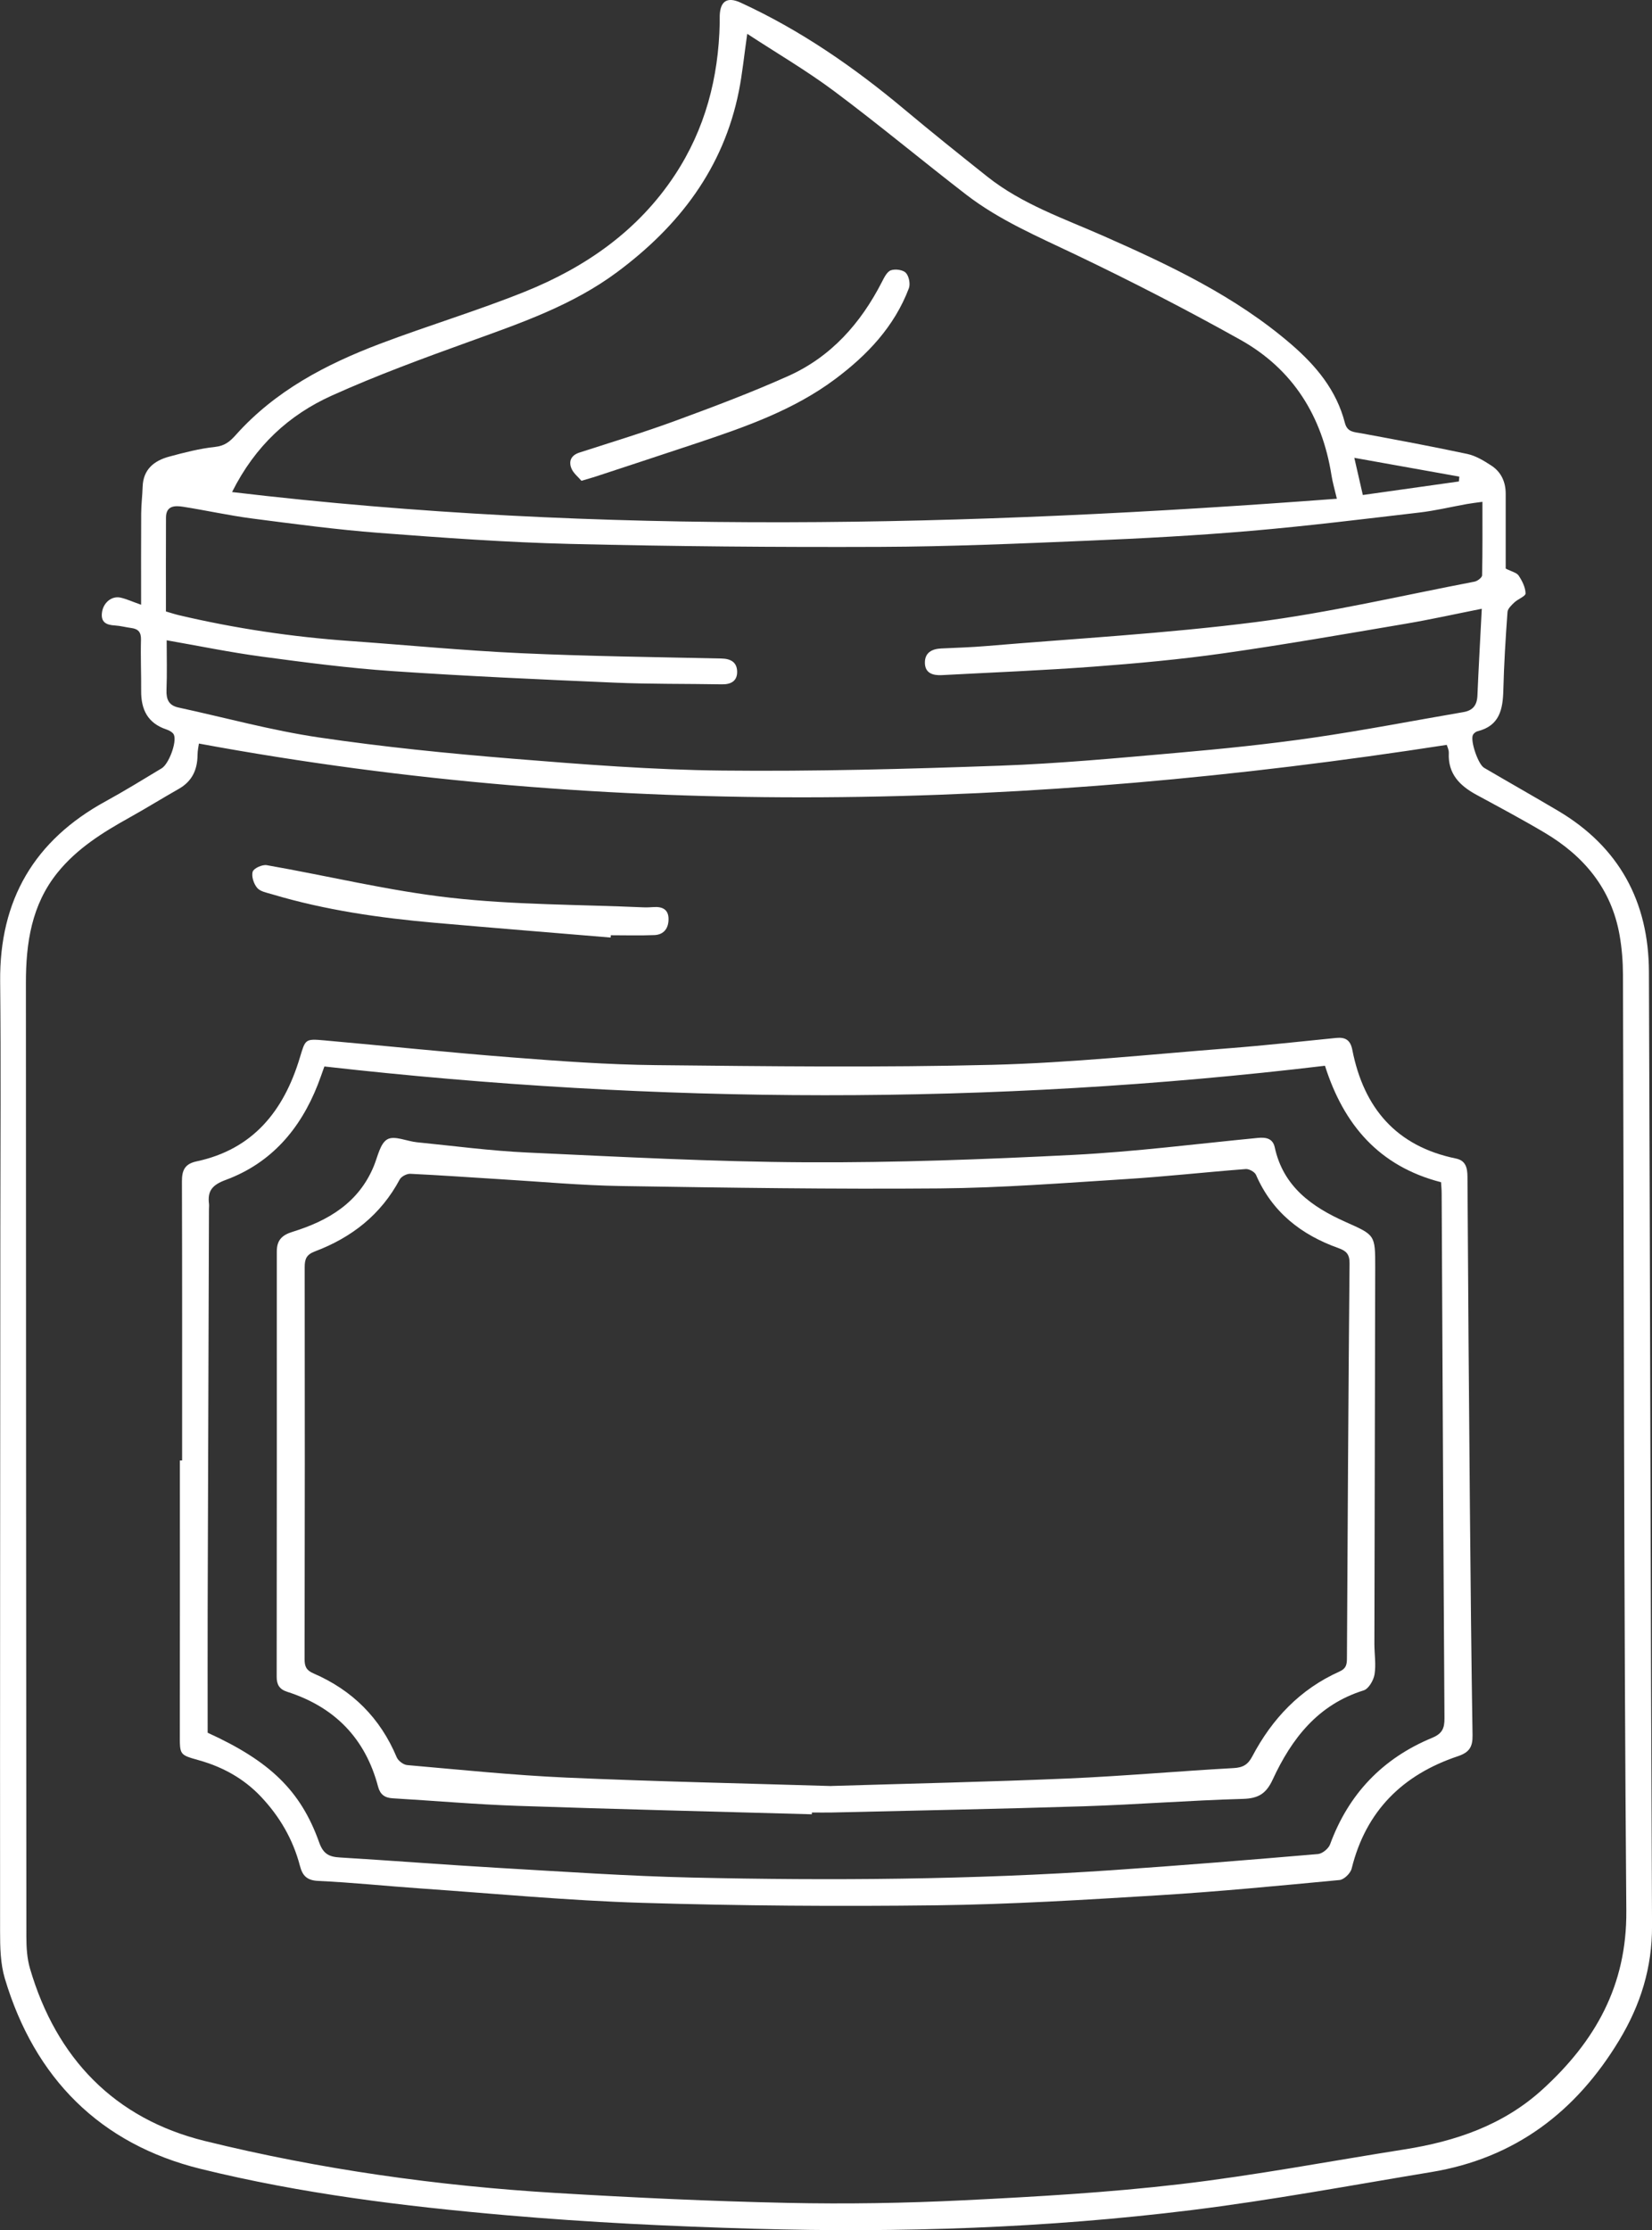 <svg xmlns="http://www.w3.org/2000/svg" id="b" viewBox="0 0 644.63 869.82"><rect x="0" y="0" width="644.63" height="869.82" fill="#333333" stroke="none"/><g id="c"><path d="m55.06,235.9c0-12.4-.05-24.01.03-35.63.02-3.48.46-6.96.57-10.44.22-6.78,4.47-10.14,10.32-11.73,5.9-1.6,11.9-3.15,17.96-3.8,3.74-.4,5.77-2.08,8.08-4.67,15.35-17.18,35.15-27.55,56.27-35.55,18.71-7.09,37.95-12.85,56.5-20.31,23.69-9.53,44.19-23.75,58.53-45.49,11.84-17.95,17.07-37.95,17.52-59.31.02-1-.03-2,.01-3,.24-5.65,3.03-7.3,8.18-4.93,23.26,10.7,44.11,25.09,63.69,41.47,10.71,8.96,21.61,17.7,32.55,26.39,13.59,10.79,29.91,16.33,45.51,23.22,25.85,11.42,51.31,23.44,73,42.1,9.78,8.42,17.73,17.97,21.01,30.71.95,3.68,3.6,3.54,6.37,4.06,13.82,2.56,27.65,5.12,41.39,8.06,3.29.7,6.44,2.62,9.32,4.49,3.87,2.5,5.67,6.37,5.67,11.02,0,9.81,0,19.62,0,29.2,2.31,1.18,4.27,1.56,5.05,2.72,1.37,2.06,2.65,4.59,2.7,6.95.02,1.13-2.97,2.2-4.37,3.53-1.11,1.06-2.59,2.43-2.68,3.75-.73,10.12-1.37,20.25-1.62,30.39-.18,7.52-1.45,13.96-10.05,16.09-.7.17-1.53.83-1.83,1.48-1.07,2.26,2.03,11.41,4.36,12.78,9.59,5.62,19.26,11.09,28.83,16.75,23.85,14.09,35.39,35.44,35.5,62.74.5,124.02.62,248.05,1.21,372.07.08,16.43-4.48,30.93-12.8,44.71-16.88,27.97-40.72,46.03-73.33,51.42-31.22,5.16-62.38,10.98-93.77,14.86-56.55,6.99-113.43,8.88-170.36,7.25-32.23-.92-64.5-2.47-96.62-5.26-40.15-3.49-80.28-8.44-119.42-18.08-39.26-9.66-64.85-35.37-76.46-74.28-1.72-5.76-1.85-12.15-1.85-18.26-.05-91.56.05-183.13.1-274.69.02-31.96.25-63.93-.07-95.89-.31-31.8,13.33-55.06,41.16-70.27,7.42-4.06,14.62-8.51,21.87-12.87,2.77-1.67,5.96-10.14,4.78-13.05-.39-.96-1.84-1.74-2.97-2.12-7.27-2.43-9.87-7.75-9.82-14.99.05-6.66-.26-13.32-.07-19.97.08-2.98-1.07-4.22-3.8-4.59-2.14-.28-4.25-.86-6.39-.99-3.3-.19-5.54-1.2-5.03-5.06.51-3.85,3.81-6.58,7.28-5.79,2.25.51,4.39,1.5,8,2.78Zm509.48,54.61c-162.65,25.2-324.52,29.47-486.92-.51-.12.95-.53,2.71-.54,4.47-.05,5.75-2.13,10.26-7.31,13.2-6.49,3.69-12.83,7.62-19.35,11.25-10.36,5.77-20.34,11.98-27.93,21.36-10.21,12.62-12.39,27.55-12.38,43.1.04,124.03.07,248.06.18,372.08,0,4.12.27,8.42,1.42,12.34,10.26,34.97,33,58.53,68.16,67.2,44.95,11.08,90.86,17.52,137.14,20.3,30.05,1.8,60.13,3.22,90.22,3.86,22.95.49,45.96.11,68.88-1.02,28.2-1.39,56.46-3.01,84.49-6.29,29.27-3.43,58.3-8.96,87.44-13.55,20.01-3.15,38.66-9.51,53.92-23.44,20.45-18.66,32.88-40.4,32.65-69.61-.98-121.69-.91-243.39-1.31-365.09-.02-5.13-.42-10.33-1.31-15.38-3.17-18.1-13.88-30.91-29.3-40.04-8.7-5.16-17.64-9.92-26.53-14.74-6.55-3.55-11.2-8.18-10.82-16.32.06-1.25-.63-2.53-.8-3.18ZM291.58,13.18c-1.24,8.63-1.91,15.58-3.27,22.39-6.01,30.09-23.33,52.6-47.49,70.55-17.31,12.87-37.33,19.78-57.31,26.99-18.19,6.56-36.41,13.23-54.02,21.17-16.69,7.52-29.9,19.57-38.94,37.63,144,17.11,287.37,13.43,431.11,2.61-.91-3.88-1.67-6.42-2.08-9.02-3.64-23.2-15.07-41.52-35.6-52.99-21.07-11.78-42.59-22.84-64.37-33.25-14.69-7.02-29.66-13.38-42.62-23.37-17.24-13.3-33.98-27.25-51.41-40.27-10.69-7.99-22.28-14.76-34-22.43Zm286.66,224.24c-10.36,2.06-20.03,4.21-29.78,5.86-23.68,4.01-47.35,8.16-71.13,11.53-16.75,2.38-33.65,3.93-50.53,5.19-19.73,1.48-39.51,2.26-59.27,3.31-3.49.18-6.62-.72-6.63-4.89,0-3.89,2.76-5.34,6.36-5.51,5.82-.28,11.64-.44,17.44-.93,35.09-2.96,70.31-4.89,105.21-9.34,28.7-3.66,57.01-10.34,85.47-15.79,1.14-.22,2.93-1.58,2.95-2.44.21-9.42.13-18.85.13-28.69-2.49.35-4.28.54-6.05.86-6.19,1.11-12.34,2.6-18.58,3.32-21.93,2.56-43.85,5.28-65.84,7.16-21.04,1.8-42.15,2.93-63.25,3.81-27.1,1.14-54.22,2.32-81.34,2.42-40.27.16-80.56-.18-120.82-1.15-24.92-.6-49.83-2.41-74.7-4.31-16.53-1.26-33-3.47-49.45-5.6-9.03-1.17-17.95-3.17-26.95-4.58-3.18-.5-6.69-.52-6.71,4.21-.06,12.13-.02,24.27-.02,36.62,1.87.54,3.4,1.06,4.97,1.43,21.99,5.19,44.27,8.49,66.81,10.09,22.22,1.58,44.41,3.73,66.65,4.75,26.1,1.2,52.24,1.51,78.36,2.08,3.62.08,5.98,1.45,6.1,5,.12,3.67-2.29,5.13-5.91,5.07-13.98-.25-27.98-.06-41.94-.66-28.91-1.24-57.83-2.53-86.69-4.5-17.04-1.16-34.03-3.38-50.98-5.66-12.37-1.66-24.62-4.19-37.08-6.36,0,6.38.18,12.87-.07,19.35-.14,3.69.88,6.05,4.67,6.87,18.26,3.96,36.36,8.95,54.8,11.67,25.11,3.71,50.43,6.24,75.73,8.3,27.18,2.21,54.43,4.34,81.68,4.62,36.09.38,72.21-.61,108.29-1.9,23.08-.82,46.12-2.99,69.14-5.01,17.7-1.55,35.4-3.35,52.97-5.89,19.67-2.84,39.19-6.65,58.79-10,3.69-.63,5.31-2.69,5.47-6.42.46-10.96,1.09-21.91,1.7-33.9Zm-46.45-44.36c12.86-1.81,25.17-3.55,37.48-5.28.06-.63.12-1.26.18-1.89-13.44-2.4-26.88-4.81-40.98-7.33,1.23,5.38,2.22,9.68,3.32,14.5Z" style="fill:#fff; stroke-width:0px;"></path><path d="m71.06,569.62c0-36.3.05-72.59-.07-108.89-.01-4.33,1.16-6.81,5.69-7.77,22.11-4.71,34.07-19.76,40.29-40.35,2.21-7.3,1.99-7.53,9.64-6.84,24.33,2.17,48.63,4.73,72.98,6.62,18.74,1.46,37.53,2.84,56.31,3.03,43.77.45,87.57.98,131.32-.12,30.88-.78,61.7-4.09,92.53-6.48,13.91-1.08,27.79-2.63,41.67-4.01,3.55-.35,5.52.81,6.26,4.61,4.45,22.68,17.12,37.63,40.43,42.42,3.85.79,4.49,3.63,4.51,7.18.25,42.95.57,85.91.95,128.86.26,29.63.56,59.26,1.03,88.89.07,4.52-1.21,6.68-5.76,8.2-21.51,7.19-35.87,21.34-41.42,43.84-.45,1.81-2.97,4.27-4.72,4.43-23.5,2.22-47,4.5-70.56,5.95-28.89,1.77-57.82,3.55-86.74,3.91-38.27.47-76.58.2-114.84-.96-28.9-.88-57.74-3.62-86.59-5.62-13.27-.92-26.51-2.32-39.78-2.93-4.47-.2-6.16-2.08-7.15-5.86-2.7-10.33-7.91-19.27-15.24-27.02-6.69-7.07-14.9-11.57-24.18-14.18-7.57-2.13-7.46-2.06-7.45-10.03.05-35.63.02-71.26.02-106.88.29,0,.58,0,.88,0Zm9.96,106.17c24.2,11.02,36.31,22.54,43.52,42.77,1.61,4.52,3.86,5.63,8.07,5.88,20.74,1.25,41.46,2.88,62.2,4.08,25.07,1.45,50.15,3.19,75.25,3.76,54.59,1.24,109.19.83,163.7-2.87,26.86-1.82,53.7-4.02,80.52-6.3,1.71-.15,4.12-2.11,4.73-3.78,7.22-19.68,20.52-33.54,39.76-41.52,4.01-1.66,4.9-3.7,4.88-7.65-.44-68.26-.75-136.52-1.1-204.77,0-1.46-.16-2.91-.24-4.31-24.12-6.19-37.98-22.36-45.29-45.42-130.4,15.57-260.47,14.99-390.44.28-1.02,2.82-1.75,5.01-2.6,7.15-6.83,17.34-18.2,30.56-35.9,37.1-5.23,1.93-7.18,4.25-6.52,9.37.08.65-.02,1.33-.02,2-.17,51.94-.36,103.89-.51,155.83-.05,16.13,0,32.26,0,48.4Z" style="fill:#fff; stroke-width:0px;"></path><path d="m238.29,365.66c-22.86-1.91-45.72-3.74-68.56-5.75-21.5-1.89-42.81-4.93-63.56-11.13-2.05-.61-4.6-1.05-5.82-2.49-1.34-1.58-2.31-4.52-1.74-6.34.42-1.33,3.75-2.82,5.48-2.52,23.97,4.19,47.74,10.02,71.86,12.72,24.89,2.79,50.11,2.62,75.19,3.73,1.33.06,2.66-.03,3.99-.11,3.3-.2,5.69.9,5.74,4.56.05,3.63-1.74,6.21-5.54,6.37-5.65.23-11.32.06-16.98.06-.02.3-.05.59-.07.88Z" style="fill:#fff; stroke-width:0px;"></path><path d="m226.89,187.52c-1.23-1.46-3.18-2.96-3.95-4.91-1.09-2.77-.09-5.05,3.19-6.11,12.59-4.06,25.26-7.92,37.67-12.48,14.75-5.42,29.48-10.96,43.81-17.38,16.69-7.48,28.28-20.57,36.55-36.73.87-1.7,1.97-3.96,3.48-4.49,1.7-.6,4.69-.2,5.83.99,1.22,1.28,1.83,4.33,1.18,6.03-5.67,14.95-16.25,26.08-28.82,35.45-16.2,12.09-35.03,18.62-53.92,24.94-13.18,4.4-26.38,8.72-39.58,13.07-1.4.46-2.83.84-5.45,1.62Z" style="fill:#fff; stroke-width:0px;"></path><path d="m316.78,707.6c-38.27-1.07-76.54-1.98-114.8-3.29-16.28-.56-32.53-1.99-48.8-2.95-3.08-.18-4.85-1.52-5.65-4.53-4.98-18.88-16.99-31.09-35.48-37.01-3.05-.98-4.1-2.81-4.09-5.89.06-55.28.07-110.55.05-165.83,0-4.31,1.91-6.37,6.13-7.67,13.91-4.29,25.83-11.31,31.74-25.67,1.52-3.69,2.46-8.84,5.29-10.42,2.76-1.54,7.58.77,11.51,1.16,14.38,1.43,28.74,3.35,43.16,4.01,36.23,1.66,72.49,3.62,108.75,3.8,34.76.18,69.56-1.13,104.29-2.89,24.04-1.22,47.98-4.3,71.96-6.62,3.2-.31,5.83.22,6.58,3.68,3.32,15.34,14.5,23.24,27.64,29.1,11.48,5.13,11.59,4.94,11.56,17.67-.1,48.95-.23,97.9-.32,146.85,0,3.99.69,8.08.06,11.95-.38,2.31-2.31,5.63-4.25,6.23-17.89,5.56-28.12,18.86-35.5,34.8-2.57,5.54-5.65,7.36-11.69,7.52-20.61.57-41.19,2.2-61.8,2.87-32.77,1.05-65.55,1.65-98.33,2.43-2.66.06-5.33,0-7.99,0,0,.23-.01.46-.02.69Zm7.6-11.04c31.43-.96,61.89-1.61,92.31-2.92,21.59-.93,43.13-2.87,64.71-4.06,3.65-.2,5.57-1.37,7.25-4.55,7.73-14.67,18.68-26.23,33.98-33.08,2.84-1.27,2.95-2.99,2.96-5.41.28-51.28.55-102.56,1.02-153.83.03-3.61-1.34-4.86-4.33-5.93-14.53-5.18-25.85-14.01-32.17-28.56-.5-1.16-2.7-2.37-4.01-2.27-15.57,1.19-31.11,2.93-46.69,3.91-24.24,1.53-48.5,3.43-72.77,3.64-41.44.35-82.89-.27-124.34-.93-15.62-.25-31.22-1.7-46.83-2.64-11.78-.71-23.56-1.58-35.35-2.13-1.38-.07-3.52,1.04-4.16,2.23-7.34,13.74-18.77,22.64-33.06,28.03-3.32,1.25-4.01,2.95-4.01,6.19.08,50.95.06,101.89-.04,152.84,0,2.84.67,4.35,3.45,5.55,15.16,6.54,26.07,17.38,32.5,32.72.58,1.38,2.61,2.92,4.09,3.05,20.7,1.81,41.39,3.96,62.14,4.88,34.75,1.54,69.53,2.26,103.33,3.29Z" style="fill:#fff; stroke-width:0px;"></path></g></svg>